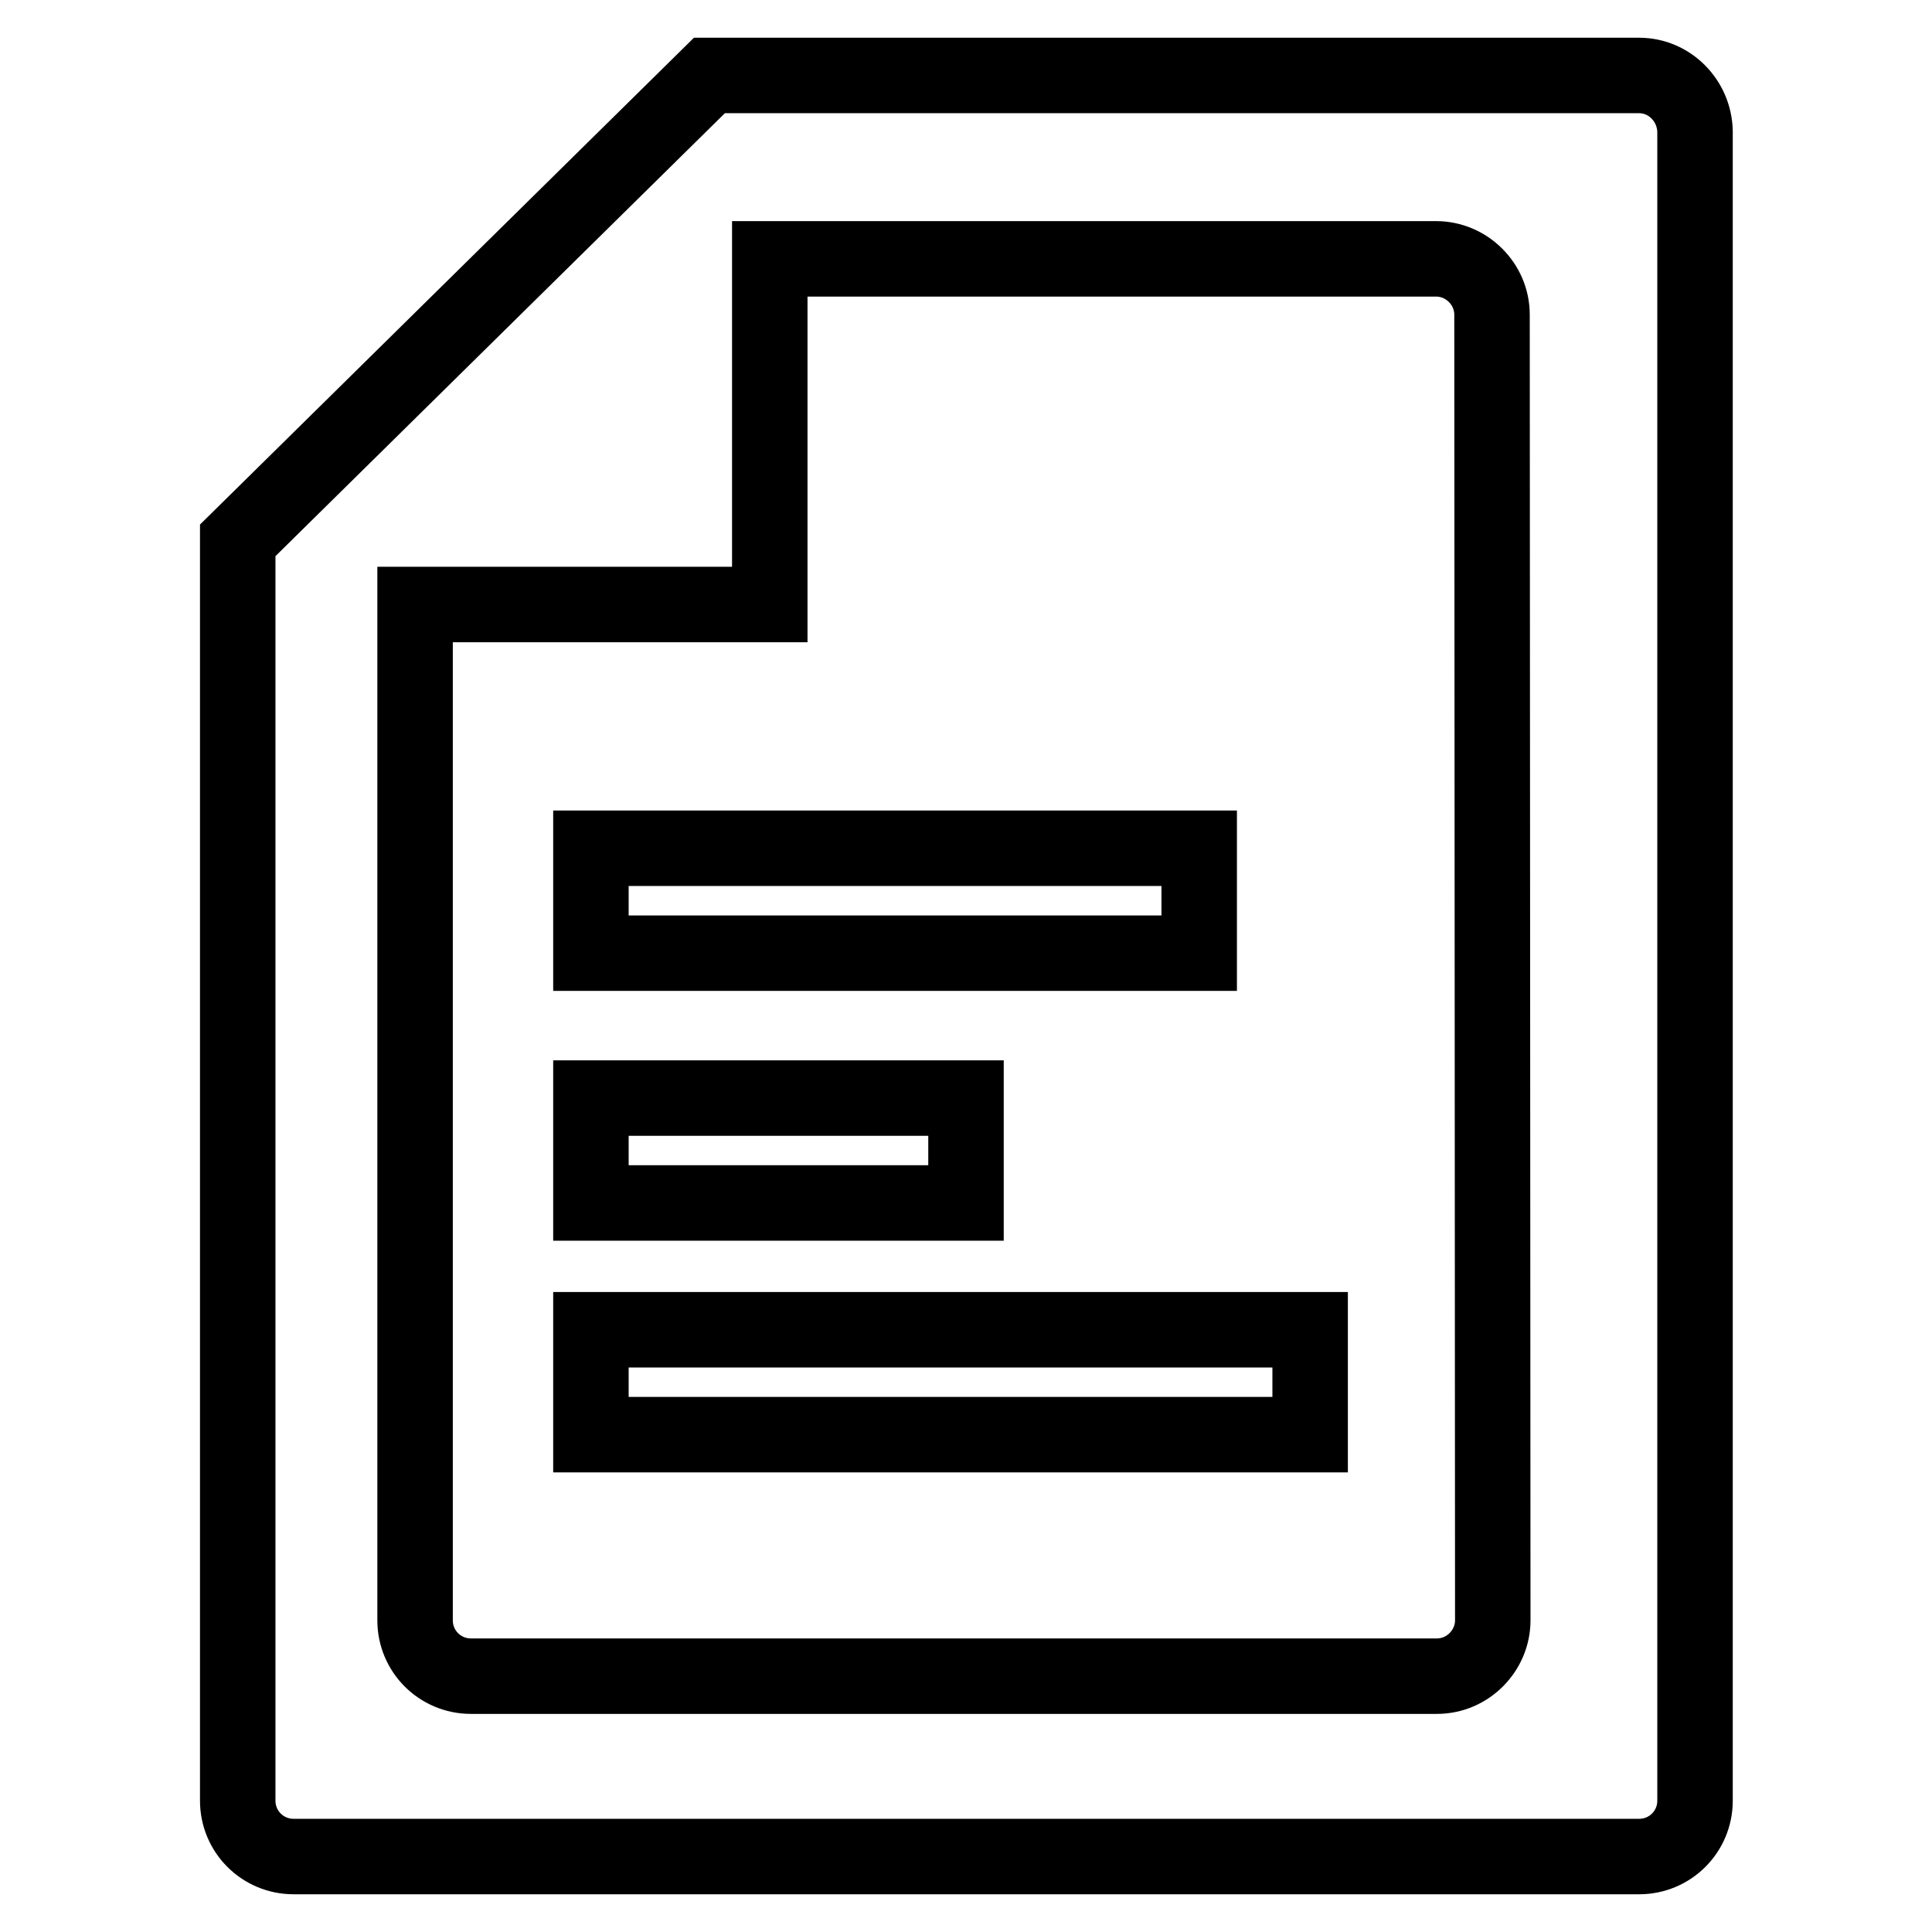 <?xml version="1.0" encoding="utf-8"?>
<!-- Svg Vector Icons : http://www.onlinewebfonts.com/icon -->
<!DOCTYPE svg PUBLIC "-//W3C//DTD SVG 1.1//EN" "http://www.w3.org/Graphics/SVG/1.1/DTD/svg11.dtd">
<svg version="1.1" xmlns="http://www.w3.org/2000/svg" xmlns:xlink="http://www.w3.org/1999/xlink" x="0px" y="0px" viewBox="0 0 256 256" enable-background="new 0 0 256 256" xml:space="preserve">
<g> <path stroke-width="10" fill-opacity="0" stroke="#000000"  d="M217.2,10H94L31.5,71.6v167c0,4.1,3.3,7.4,7.4,7.4h178.3c4.1,0,7.4-3.3,7.4-7.4V17.4 C224.5,13.3,221.2,10,217.2,10z M197.8,214.7c0,4-3.3,7.4-7.4,7.4h-128c-4.1,0-7.4-3.3-7.4-7.4V80.1h47l0-45.8h88.3 c4,0,7.4,3.3,7.4,7.4L197.8,214.7L197.8,214.7z M78.3,112.4h80.6v13.9H78.3V112.4z M78.3,145.5H128v13.9H78.3V145.5z M78.3,176.2 h95.3v13.9H78.3V176.2z"/></g>
</svg>